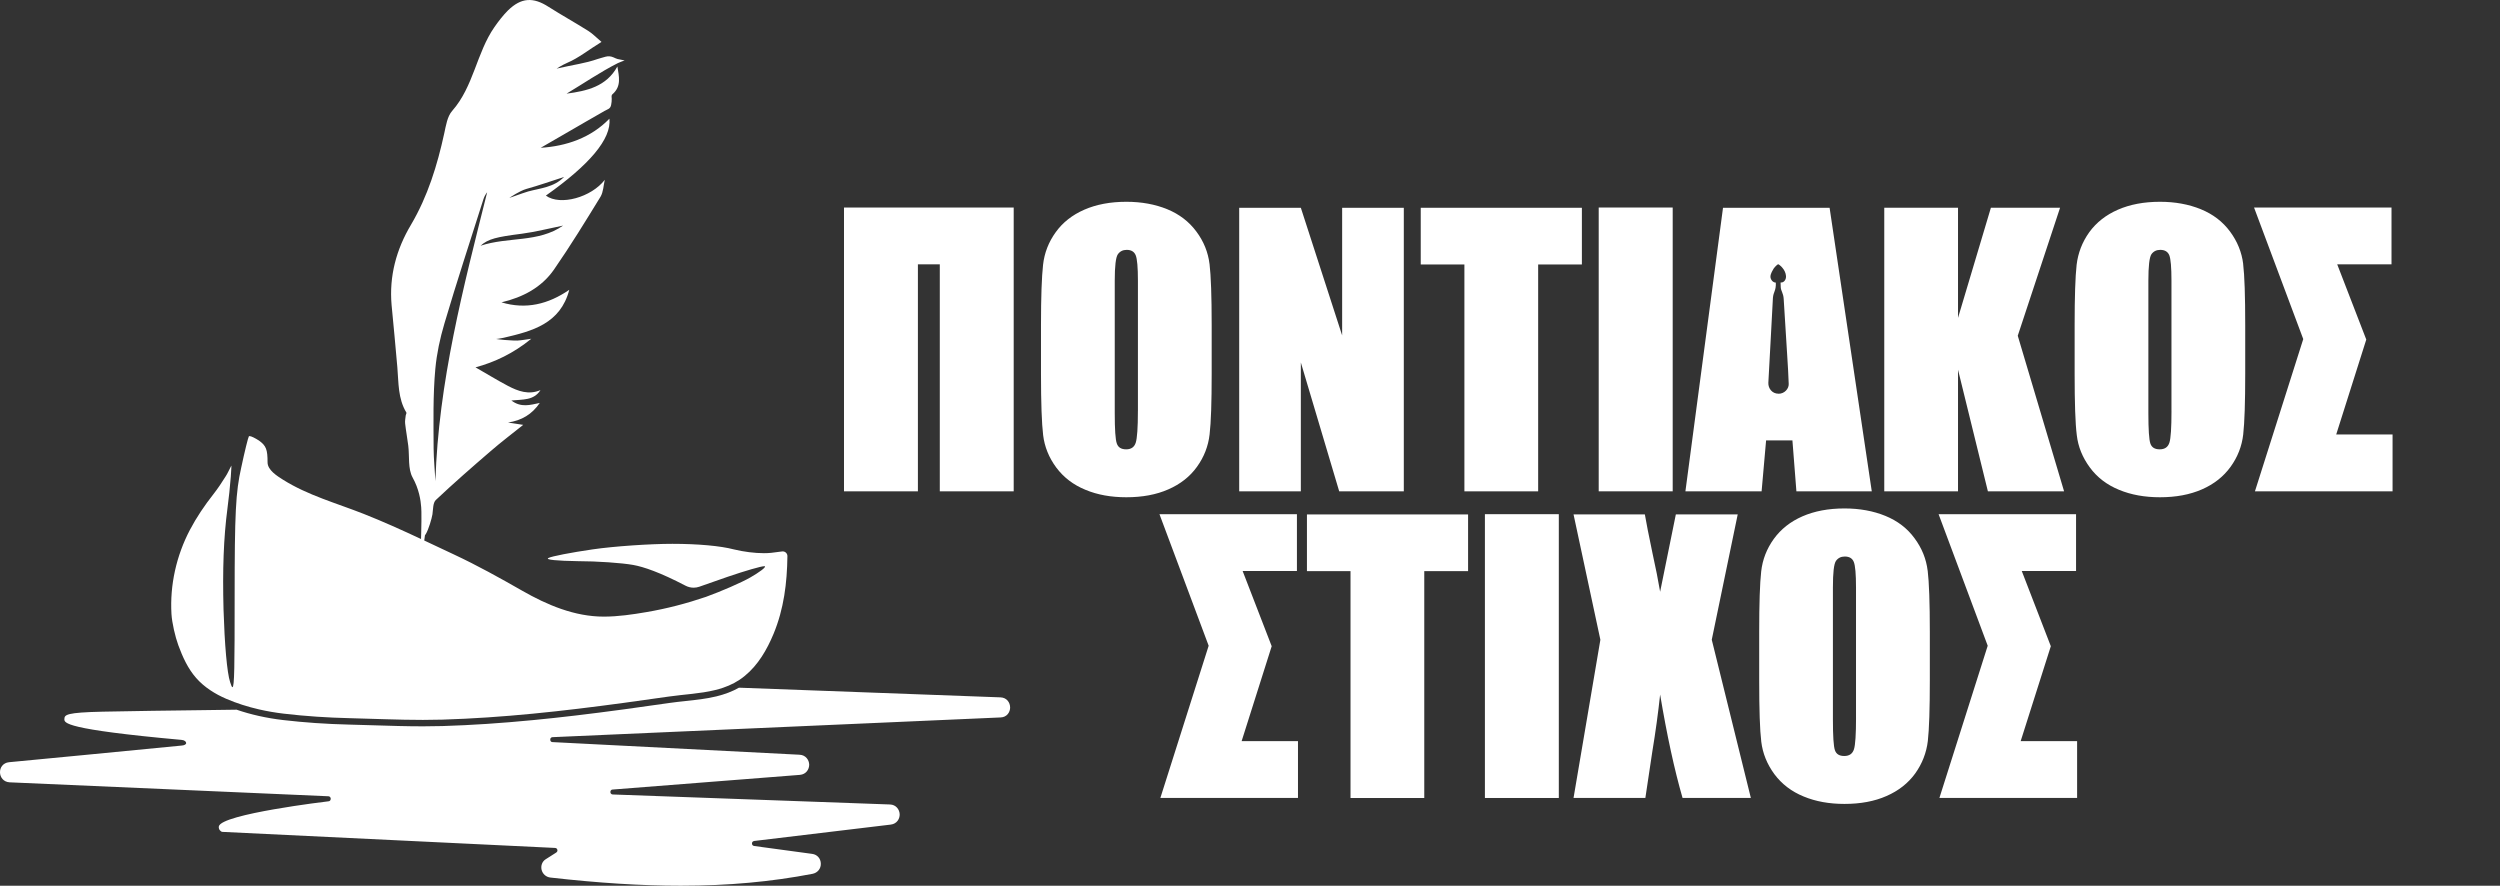 <?xml version="1.0" encoding="UTF-8"?>
<svg id="Layer_1" data-name="Layer 1" xmlns="http://www.w3.org/2000/svg" viewBox="0 0 1168.07 413.83">
  <rect x="0" y="0" width="1168.07" height="413.83" fill="#333333" stroke="none"/>
  <defs>
    <style>
      .cls-1 {
        fill-rule: evenodd;
      }

      .cls-1, .cls-2 {
        fill: #fff;
      }
    </style>
  </defs>
  <g>
    <path class="cls-2" d="M471.97,330.49c0,2.27-1.51,4.63-4.49,4.72l-209.25,9.21c-1.04.05-1.13.8-1.13,1.14,0,.37.09,1.13,1.08,1.17l115.41,5.9c2.88.14,4.44,2.46,4.49,4.63,0,2.22-1.46,4.53-4.34,4.78l-87.46,6.85c-1,.05-1.09.85-1.09,1.17s.14,1.09,1.14,1.14l129.49,4.67c2.83.09,4.44,2.36,4.53,4.53.09,2.17-1.32,4.53-4.16,4.87l-63.8,7.65c-.94.14-1.04.85-1.04,1.18,0,.28.09,1.03.99,1.17l27.1,3.68c2.37.29,4.02,2.17,4.07,4.53.09,2.36-1.51,4.3-3.82,4.78-19.36,3.73-39.44,5.57-61.63,5.57-18.51,0-38.53-1.28-60.92-3.82-2.03-.23-3.64-1.7-4.11-3.68-.42-1.94.34-3.87,1.94-4.87l4.96-3.16c.61-.42.56-1.04.47-1.28-.05-.19-.28-.85-1.08-.85l-155.65-7.51c-1.6-.85-1.51-2.17-1.42-2.55,1.08-5.76,50.72-11.67,51.23-11.72.95-.09,1.04-.9,1.04-1.22,0-.29-.14-1.09-1.14-1.14l-148.89-6.51c-2.88-.15-4.44-2.42-4.49-4.58-.1-2.22,1.37-4.54,4.24-4.82,0,0,63.9-6.09,80.75-7.79,1.23-.1,1.99-.57,1.99-1.18s-.76-1.37-2.17-1.46c-54.92-4.96-54.78-7.94-54.73-9.73.05-2.03.9-3.07,17.81-3.45,15.58-.33,31.11-.51,46.65-.71,5.31-.07,10.64-.14,16-.22,6.67,2.3,13.94,3.92,21.7,4.84,9.7,1.14,20.33,1.88,30.73,2.12,3.83.09,7.73.21,11.51.33,7.57.24,15.4.49,23.12.49,3.27,0,6.28-.05,9.21-.13,13.35-.41,27.19-1.32,42.32-2.79,12.67-1.22,26.18-2.82,42.5-5.03,6.27-.85,13.08-1.81,21.43-3.01,2.36-.34,4.73-.59,7.25-.86,4.76-.51,9.7-1.03,14.45-2.19,3.95-.97,7.41-2.29,10.46-4.02h.84l121.36,4.49c2.98.09,4.53,2.45,4.53,4.67h.02Z"/>
    <path class="cls-2" d="M365.71,257.63c-.09,0-.18.01-.28.02l-5.12.65c-1.04.11-2.18.16-3.4.16-4.27,0-9.43-.64-14.09-1.78-6.16-1.62-16.68-2.59-28.66-2.59-10.53,0-27.21,1.13-37.24,2.59-10.04,1.46-19.27,3.24-20.73,4.05-1.45.81,4.05,1.3,13.77,1.46,8.9,0,20.57.81,25.91,1.77,4.92.9,12.47,3.45,24.41,9.68,1.19.62,2.49.94,3.8.94.89,0,1.78-.14,2.63-.44l13.36-4.68c8.23-2.8,15.54-4.92,17.05-4.92.15,0,.24.02.27.07.48.48-2.59,2.75-6.8,5.18-4.22,2.43-13.6,6.48-20.73,9.07-9.05,3.09-18.41,5.53-27.84,7.13-6.52,1.12-13.3,2.11-19.93,2.11-13.65,0-26.53-5.47-38.17-12.14-10.43-5.97-20.95-11.8-31.84-16.9-4.62-2.17-9.24-4.36-13.86-6.52.07-.51.14-1.03.21-1.57.04-.3.08-.6.12-.9.12-.14.25-.31.38-.52,1.3-2.1,2.82-7.32,3.12-9.25.33-2.31.19-5.38,1.6-6.71,8.31-7.83,16.96-15.39,25.64-22.85,5.01-4.35,10.3-8.32,15.17-12.24-2.22-.37-4.68-.71-7.09-1.08,6.38-1,11.15-3.78,14.83-9.16-4.49.94-8.74,2.31-13.27-1.14,5.38-.57,10.44.09,13.6-4.86-5.52,2.36-10.44.51-15.16-1.94-5.2-2.74-10.25-5.86-15.2-8.69,8.97-2.41,17.75-6.56,26.07-13.36-2.7.37-4.64.75-6.57.85-1.99.05-4.02-.2-6-.29-1.29-.07-3.88-.45-3.88-.45.15-.01,1.78-.15,3.64-.59,13.16-3.08,26.4-6.47,30.55-22.39-9.82,6.75-20.26,9.31-31.68,5.86,9.96-2.36,18.7-6.89,24.56-15.35,7.65-11.04,14.68-22.52,21.72-34,1.32-2.22,1.37-5.24,1.98-7.89-6.23,8.12-20.77,12.28-27.52,7.37,20.26-14.31,30.7-26.44,29.7-35.94-8.64,8.93-20.12,12.85-32.11,13.6,4.8-2.78,9.6-5.56,14.41-8.33,2.39-1.37,4.77-2.77,7.16-4.15,2.37-1.38,4.77-2.72,7.15-4.1.71-.4,1.37-.83,2.13-1.16.61-.27,1.24-.6,1.61-1.15.24-.35.37-.77.45-1.19.18-.89.3-1.89.27-2.8-.02-.65-.28-1.66.34-2.13,4.35-3.78,3.02-8.4,2.31-12.99-5.14,9.4-14.26,11.44-23.75,12.7,7.97-4.77,15.62-10.03,23.94-14.26.77-.39,3.19-1.26,3.19-1.26,0,0-1.88-.42-3.33-.67-.06,0-.8-.29-.9-.33-.31-.12-.6-.28-.91-.41-.61-.26-1.24-.47-1.9-.52-1.28-.1-2.52.39-3.74.72-1.27.34-2.53.78-3.79,1.18-.8.25-1.6.48-2.42.68-3.07.76-5.43,1.23-9.07,1.94-1.27.28-5.71,1.23-5.71,1.23,0,0,2.64-1.71,4.95-2.7,5.44-2.31,10.11-6.18,16.02-9.77-2.56-2.17-4.21-3.92-6.19-5.15-6.14-3.87-12.46-7.37-18.55-11.24-7.18-4.63-12.75-4.35-18.94,1.65-2.36,2.37-4.44,5.06-6.37,7.84-8.36,12.04-9.68,27.72-19.7,39.1-2.31,2.6-2.92,6.85-3.73,10.53-3.25,14.92-7.69,29.38-15.53,42.69-6.85,11.48-10.25,23.99-9.07,37.5.9,9.68,1.88,19.36,2.69,29.09.62,7.23.24,14.6,4.21,21.15.19.29-.24.86-.29,1.32-.14,1.28-.42,2.6-.28,3.82.38,3.45,1.04,6.9,1.46,10.34.62,5.01-.23,10.77,2.03,14.88.76,1.32,1.32,2.65,1.84,3.92,2.03,5.29,2.22,9.82,2.27,12.09.05,2.65.01,5.95-.08,9.45-.02.54-.03,1.08-.05,1.63-.01.55-.03,1.09-.05,1.64-8.83-4.13-17.71-8.15-26.8-11.74-12.69-5.01-26.15-8.68-37.78-16.02-2.62-1.66-7.12-4.44-7.12-8.04,0-6-.64-7.78-4.04-10.21-1.87-1.2-3.63-2.07-4.37-2.07-.16,0-.27.04-.33.13-.33.49-1.95,6.96-3.56,14.57-2.6,11.5-3.08,21.22-3.08,60.57,0,32.18-.1,42.05-1.02,42.05-.28,0-.63-.9-1.09-2.37-1.46-4.38-2.59-17.82-3.08-33.85-.49-18.68.01-33.39,1.85-47.46.64-4.9,1.17-9.8,1.55-14.72.1-1.26.18-2.51.23-3.77.01-.43.09-.94.02-1.35l-1.45,2.86c-.34.76-.78,1.46-1.21,2.16-1.77,2.83-3.61,5.63-5.68,8.27-4.14,5.27-7.93,10.84-11.04,16.77-6.3,12.02-9.38,25.68-8.6,39.23.24,4.14,1.76,10.69,3.19,14.59,2,5.46,4.46,10.92,8.33,15.32,3.79,4.34,8.87,7.51,14.12,9.77,4.86,2.09,9.99,3.71,15.2,4.91,3.86.89,7.77,1.55,11.64,2.01,10.06,1.19,20.58,1.87,30.45,2.1,11.52.27,23.04.82,34.56.82,3.04,0,6.08-.04,9.12-.13,14.07-.43,28.11-1.41,42.12-2.77,14.17-1.37,28.28-3.12,42.39-5.03,7.13-.96,14.27-1.97,21.4-3,7.03-1.01,14.47-1.3,21.42-3,1.29-.31,2.56-.67,3.81-1.1,3.55-1.21,6.92-2.91,9.98-5.42l.15-.12c6.24-5.09,10.39-12.31,13.44-19.65,4.84-11.68,6.31-23.81,6.47-36.3.02-1.23-.99-2.21-2.19-2.21ZM245.95,88.27c5.67-1.56,11.19-3.54,17.56-5.57h.01c-4.77,4.87-11.05,5.2-16.76,6.76-.99.28-3.07.99-8.79,3.02.52-.34,4.72-3.26,7.98-4.21ZM243.84,109.2c6.41-.85,12.72-2.49,19.28-3.81.01-.01.02-.01.03-.02h0s-.03.02-.04.02c-11.57,8.09-25.63,5.13-38.6,9.43,3.64-3.26,7.56-4.11,19.32-5.62ZM203.4,172.33c.66-7.13,2.17-14.16,4.21-21.06,5.75-19.5,12.13-38.82,18.27-58.22.38-1.14.94-2.22,1.74-3.22-11.13,44.45-22.78,88.76-24.18,134.96.01.04.01.07.01.11h-.01v-.11c-.28-5.06-.79-10.18-.84-15.24-.05-12.42-.33-24.88.8-37.22Z"/>
    <g>
      <path class="cls-1" d="M108.11,217.51l-.02.04s0-.03-.01-.05h.03Z"/>
      <path class="cls-2" d="M108.08,217.5s.01.03.01.05l.02-.04h-.03Z"/>
    </g>
  </g>
  <g>
    <g>
      <path class="cls-2" d="M394.34,96.96v132.6h34.53v-106.06h10.23v106.06h34.53V96.96h-79.29Z"/>
      <path class="cls-2" d="M565.12,123.33c-.66-5.45-2.69-10.51-6.13-15.13-3.45-4.66-7.99-8.13-13.61-10.44-5.66-2.31-12.03-3.48-19.12-3.48-7.47,0-14.03,1.24-19.64,3.69s-10.1,5.97-13.37,10.54c-3.31,4.59-5.28,9.65-5.9,15.2-.62,5.52-.97,14.96-.97,28.25v22.68c0,13.65.35,23.19,1,28.63.66,5.47,2.69,10.51,6.13,15.17,3.45,4.62,7.99,8.1,13.65,10.41,5.61,2.35,11.99,3.48,19.09,3.48,7.47,0,14.03-1.21,19.64-3.69,5.61-2.45,10.1-5.97,13.37-10.54,3.31-4.59,5.28-9.65,5.9-15.17.66-5.54.97-14.98.97-28.3v-22.68c0-13.65-.35-23.19-1-28.63h-.01ZM531.66,192.01c0,7.79-.35,12.72-1,14.79-.66,2.1-2.14,3.14-4.47,3.14s-3.76-.9-4.38-2.72c-.66-1.79-.97-6.54-.97-14.22v-61.85c0-6.82.48-10.92,1.45-12.34.97-1.38,2.35-2.07,4.14-2.07,2.14,0,3.52.86,4.21,2.55.69,1.72,1.03,5.68,1.03,11.86v60.9-.03Z"/>
      <path class="cls-2" d="M627.09,97.08v59.64l-19.3-59.64h-28.8v132.5h28.8v-60.23l17.93,60.23h30.18V97.08h-28.8Z"/>
      <path class="cls-2" d="M663.81,97.08v26.49h20.4v106h34.46v-106h20.43v-26.49h-75.29Z"/>
      <path class="cls-2" d="M746.96,96.96v132.6h34.57V96.96h-34.57Z"/>
      <path class="cls-2" d="M854.83,97.08h-49.79l-17.57,132.5h35.6l2.1-23.81h12.3l1.86,23.81h35.22l-19.71-132.5h.01ZM830.95,183.95c-2.97,0-4.83-2.48-4.73-5.09.1-2.66,1.07-19.12,1.17-21.54.1-2.45.86-16.93.97-18.16.24-2.93,1.52-3.24,1.35-7.13-.14,0-.28,0-.41-.03-.17-.03-.31-.1-.48-.17-.28-.14-.55-.31-.79-.55-.03-.03-.03-.07-.07-.1-.45-.52-.76-1.21-.76-1.9,0-.79.31-1.52.62-2.21.28-.55.59-1.14.93-1.66.41-.55.9-1.07,1.41-1.52.17-.17.38-.34.62-.38.28-.03.48.17.69.35.45.34.9.72,1.24,1.17.97,1.1,1.66,2.48,1.76,3.97.03.69-.1,1.41-.52,2-.17.28-.38.48-.66.66-.28.21-.52.28-.83.31-.14.03-.38.03-.52.03,0,.38.03,1.38.07,2.21.1,1.76,1.24,2.79,1.38,5.45.1,2,1.48,23.71,1.66,26.68.21,2.93.66,11.03.69,13.1.07,2.07-1.86,4.54-4.78,4.54h0Z"/>
      <path class="cls-2" d="M942.74,156.9l19.78-59.83h-32.32l-15.36,51.45v-51.45h-34.46v132.5h34.46v-56.83l13.96,56.83h35.6l-21.64-72.67h-.01Z"/>
      <path class="cls-2" d="M1048.08,123.33c-.66-5.45-2.72-10.51-6.13-15.13-3.45-4.66-7.99-8.13-13.65-10.44-5.66-2.31-12.03-3.48-19.09-3.48-7.47,0-14.03,1.24-19.64,3.69s-10.1,5.97-13.41,10.54c-3.28,4.59-5.23,9.65-5.9,15.2-.62,5.52-.93,14.96-.93,28.25v22.68c0,13.65.31,23.19,1,28.63.62,5.47,2.69,10.51,6.13,15.17,3.4,4.62,7.96,8.1,13.61,10.41,5.66,2.35,12.03,3.48,19.12,3.48,7.47,0,13.99-1.21,19.64-3.69,5.61-2.45,10.06-5.97,13.37-10.54,3.31-4.59,5.28-9.65,5.9-15.17.62-5.54.93-14.98.93-28.3v-22.68c0-13.65-.31-23.19-.97-28.63h.03ZM1014.58,192.01c0,7.79-.31,12.72-.97,14.79-.66,2.1-2.17,3.14-4.52,3.14s-3.76-.9-4.38-2.72c-.62-1.79-.93-6.54-.93-14.22v-61.85c0-6.82.48-10.92,1.41-12.34.97-1.38,2.35-2.07,4.14-2.07,2.14,0,3.55.86,4.24,2.55.66,1.72,1,5.68,1,11.86v60.9-.03Z"/>
      <path class="cls-2" d="M1091.53,203.04l14.06-44.39-13.58-35.15h25.37v-26.54h-64.23l22.99,61.47-22.57,71.12h64.3v-26.54h-26.34Z"/>
    </g>
    <g>
      <path class="cls-2" d="M580.11,346.32l14.06-44.39-13.58-35.15h25.37v-26.54h-64.23l22.99,61.47-22.57,71.12h64.3v-26.54h-26.34Z"/>
      <path class="cls-2" d="M610.64,240.36v26.49h20.36v106h34.46v-106h20.47v-26.49h-75.29,0Z"/>
      <path class="cls-2" d="M693.79,240.24v132.6h34.53v-132.6h-34.53Z"/>
      <path class="cls-2" d="M799.78,298.93l12.13-58.59h-28.91l-7.34,36.15c-.93-5.45-2.1-11.44-3.55-17.93-1.79-8.51-2.97-14.6-3.59-18.23h-33.32l12.54,58.59-12.54,73.91h33.56l3.24-21.61c1.55-9.37,2.76-18.29,3.66-26.71,3.17,18.98,6.66,35.08,10.48,48.32h31.91l-18.26-73.91h0Z"/>
      <path class="cls-2" d="M900.65,266.61c-.66-5.45-2.69-10.51-6.13-15.13-3.4-4.66-7.96-8.13-13.61-10.44-5.66-2.31-12.03-3.48-19.12-3.48-7.47,0-14.03,1.24-19.64,3.69-5.61,2.45-10.06,5.97-13.37,10.54-3.31,4.59-5.28,9.65-5.9,15.2-.62,5.52-.93,14.96-.93,28.25v22.68c0,13.65.31,23.19.97,28.63.66,5.47,2.72,10.51,6.13,15.17,3.45,4.62,7.99,8.1,13.65,10.41,5.66,2.35,11.99,3.48,19.09,3.48,7.47,0,14.03-1.21,19.64-3.69,5.61-2.45,10.1-5.97,13.41-10.54,3.28-4.59,5.23-9.65,5.9-15.17.62-5.54.93-14.98.93-28.3v-22.68c0-13.65-.35-23.19-1-28.63h-.03ZM867.19,335.29c0,7.79-.31,12.72-.97,14.79-.66,2.1-2.17,3.14-4.52,3.14s-3.76-.9-4.38-2.72c-.62-1.79-.93-6.54-.93-14.22v-61.85c0-6.82.45-10.92,1.41-12.34.97-1.38,2.35-2.07,4.14-2.07,2.14,0,3.55.86,4.21,2.55.69,1.72,1.03,5.68,1.03,11.86v60.9-.03Z"/>
      <path class="cls-2" d="M944.1,346.32l14.1-44.39-13.58-35.15h25.37v-26.54h-64.23l22.95,61.47-22.57,71.12h64.34v-26.54h-26.38Z"/>
    </g>
  </g>
</svg>